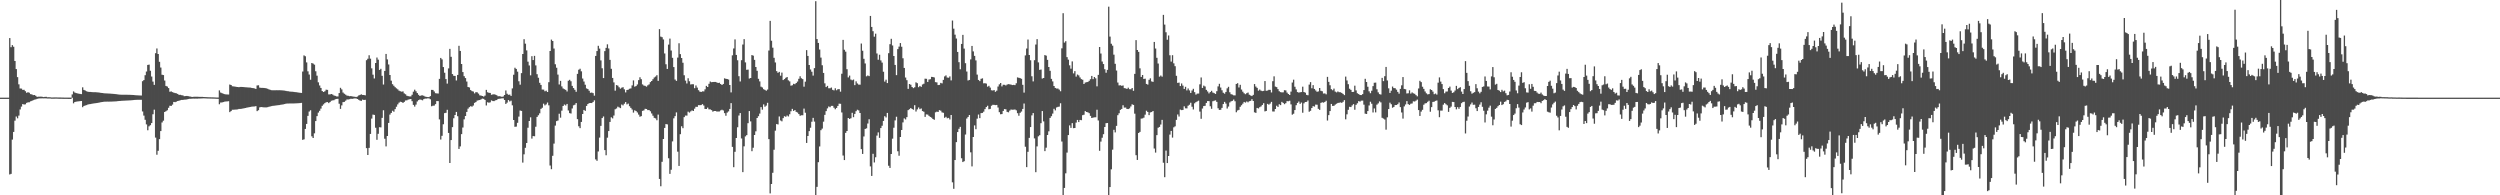 <svg xmlns="http://www.w3.org/2000/svg" width="1920" height="150"><path d="M0 75.000h1v1.000H0zM1 75.000h1v1.000H1zM2 75.000h1v1.000H2zM3 75.000h1v1.000H3zM4 75.000h1v1.000H4zM5 75.000h1v1.000H5zM6 75.000h1v1.000H6zM7 29.231h1v104.763H7zM8 36.236h1v97.297H8zM9 34.638h1v72.599H9zM10 35.893h1v65.417H10zM11 46.861h1v45.791H11zM12 53.045h1v36.462H12zM13 59.214h1v31.687H13zM14 64.742h1v24.016H14zM15 67.938h1v16.112H15zM16 68.054h1v13.801H16zM17 69.037h1v10.889H17zM18 68.966h1v11.291H18zM19 70.049h1v10.053H19zM20 71.257h1v7.754H20zM21 70.813h1v7.756H21zM22 71.243h1v7.299H22zM23 72.304h1v5.498H23zM24 72.484h1v4.997H24zM25 73.046h1v3.906H25zM26 72.981h1v3.587H26zM27 73.553h1v2.805H27zM28 74.408h1v1.526H28zM29 74.252h1v1.411H29zM30 74.261h1v1.309H30zM31 74.207h1v1.363H31zM32 74.330h1v1.179H32zM33 74.539h1v1.030H33zM34 74.393h1v1.131H34zM35 74.343h1v1.231H35zM36 74.681h1v1.000H36zM37 74.657h1v1.000H37zM38 74.694h1v1.000H38zM39 74.835h1v1.000H39zM40 74.836h1v1.000H40zM41 74.826h1v1.000H41zM42 74.789h1v1.000H42zM43 74.798h1v1.000H43zM44 74.851h1v1.000H44zM45 74.872h1v1.000H45zM46 74.875h1v1.000H46zM47 74.882h1v1.000H47zM48 74.921h1v1.000H48zM49 74.946h1v1.000H49zM50 74.947h1v1.000H50zM51 74.949h1v1.000H51zM52 74.967h1v1.000H52zM53 74.971h1v1.000H53zM54 74.981h1v1.000H54zM55 72.492h1v2.570H55zM56 70.178h1v9.205H56zM57 71.085h1v7.251H57zM58 71.476h1v6.627H58zM59 71.751h1v6.184H59zM60 71.959h1v5.857H60zM61 72.161h1v5.485H61zM62 72.275h1v5.280H62zM63 67.077h1v15.249H63zM64 69.069h1v12.283H64zM65 69.556h1v11.419H65zM66 70.114h1v10.620H66zM67 70.458h1v9.840H67zM68 70.626h1v9.392H68zM69 70.619h1v9.282H69zM70 70.723h1v8.973H70zM71 70.806h1v8.717H71zM72 70.803h1v8.558H72zM73 70.820h1v8.421H73zM74 70.924h1v8.163H74zM75 70.995h1v7.918H75zM76 71.117h1v7.618H76zM77 71.304h1v7.182H77zM78 71.427h1v6.904H78zM79 71.572h1v6.588H79zM80 71.688h1v6.372H80zM81 71.753h1v6.304H81zM82 71.794h1v6.260H82zM83 71.826h1v6.236H83zM84 71.891h1v6.148H84zM85 71.965h1v6.046H85zM86 72.049h1v5.941H86zM87 72.128h1v5.813H87zM88 72.220h1v5.676H88zM89 72.345h1v5.464H89zM90 72.511h1v5.165H90zM91 72.652h1v4.931H91zM92 72.711h1v4.782H92zM93 72.749h1v4.669H93zM94 72.753h1v4.603H94zM95 72.743h1v4.593H95zM96 72.757h1v4.523H96zM97 72.771h1v4.455H97zM98 72.802h1v4.378H98zM99 72.827h1v4.279H99zM100 72.865h1v4.170H100zM101 72.901h1v4.054H101zM102 72.970h1v3.895H102zM103 73.065h1v3.674H103zM104 73.155h1v3.533H104zM105 73.212h1v3.445H105zM106 73.274h1v3.353H106zM107 73.316h1v3.322H107zM108 73.346h1v3.285H108zM109 62.374h1v23.248H109zM110 61.477h1v27.300H110zM111 57.744h1v34.251H111zM112 54.929h1v40.596H112zM113 49.869h1v50.181H113zM114 49.600h1v47.449H114zM115 54.348h1v41.780H115zM116 58.789h1v35.749H116zM117 62.662h1v25.118H117zM118 65.186h1v19.025H118zM119 40.878h1v64.822H119zM120 37.203h1v81.651H120zM121 41.497h1v74.297H121zM122 47.441h1v59.399H122zM123 51.887h1v48.754H123zM124 57.376h1v36.655H124zM125 57.639h1v35.038H125zM126 61.836h1v24.191H126zM127 66.008h1v19.374H127zM128 66.447h1v18.251H128zM129 67.659h1v15.115H129zM130 70.471h1v10.747H130zM131 70.200h1v11.181H131zM132 70.766h1v9.552H132zM133 71.173h1v7.090H133zM134 71.459h1v7.004H134zM135 71.665h1v6.426H135zM136 72.143h1v5.404H136zM137 72.848h1v4.497H137zM138 72.791h1v4.227H138zM139 73.129h1v3.620H139zM140 73.274h1v3.453H140zM141 73.862h1v2.662H141zM142 73.794h1v2.725H142zM143 73.675h1v2.731H143zM144 73.853h1v2.240H144zM145 74.104h1v1.760H145zM146 74.174h1v1.715H146zM147 74.472h1v1.281H147zM148 74.333h1v1.412H148zM149 74.278h1v1.484H149zM150 74.290h1v1.429H150zM151 74.302h1v1.463H151zM152 74.355h1v1.340H152zM153 74.389h1v1.260H153zM154 74.373h1v1.257H154zM155 74.386h1v1.174H155zM156 74.501h1v1.000H156zM157 74.547h1v1.000H157zM158 74.614h1v1.000H158zM159 74.651h1v1.000H159zM160 74.682h1v1.000H160zM161 74.706h1v1.000H161zM162 74.733h1v1.000H162zM163 74.770h1v1.000H163zM164 74.799h1v1.000H164zM165 74.848h1v1.000H165zM166 74.883h1v1.000H166zM167 74.907h1v1.000H167zM168 69.412h1v10.669H168zM169 71.060h1v7.686H169zM170 71.550h1v7.135H170zM171 72.005h1v6.362H171zM172 72.317h1v5.782H172zM173 72.501h1v5.427H173zM174 72.533h1v5.318H174zM175 72.575h1v5.169H175zM176 64.910h1v21.195H176zM177 65.266h1v20.024H177zM178 66.273h1v17.994H178zM179 66.377h1v17.886H179zM180 66.486h1v17.713H180zM181 66.733h1v17.402H181zM182 66.815h1v17.178H182zM183 66.975h1v16.675H183zM184 66.764h1v16.918H184zM185 66.749h1v16.815H185zM186 66.831h1v16.514H186zM187 66.930h1v16.214H187zM188 67.014h1v15.912H188zM189 67.070h1v15.629H189zM190 67.171h1v15.333H190zM191 67.212h1v15.065H191zM192 67.284h1v14.830H192zM193 67.562h1v14.293H193zM194 67.693h1v14.137H194zM195 67.914h1v13.842H195zM196 68.303h1v13.204H196zM197 65.614h1v19.734H197zM198 65.504h1v19.119H198zM199 67.274h1v15.214H199zM200 67.465h1v14.724H200zM201 67.477h1v14.830H201zM202 67.521h1v14.888H202zM203 67.643h1v14.819H203zM204 67.819h1v14.651H204zM205 68.167h1v14.181H205zM206 68.608h1v13.427H206zM207 68.980h1v12.774H207zM208 69.279h1v12.238H208zM209 69.307h1v12.008H209zM210 69.329h1v11.859H210zM211 69.314h1v11.748H211zM212 69.294h1v11.631H212zM213 69.304h1v11.505H213zM214 69.292h1v11.381H214zM215 69.338h1v11.169H215zM216 69.368h1v10.986H216zM217 69.452h1v10.711H217zM218 69.595h1v10.353H218zM219 69.789h1v9.860H219zM220 69.970h1v9.552H220zM221 70.114h1v9.374H221zM222 70.285h1v9.174H222zM223 70.378h1v9.091H223zM224 70.454h1v9.006H224zM225 70.578h1v8.874H225zM226 70.709h1v8.704H226zM227 70.829h1v8.540H227zM228 70.966h1v8.335H228zM229 71.106h1v8.143H229zM230 71.271h1v7.896H230zM231 71.365h1v7.627H231zM232 54.958h1v52.446H232zM233 42.567h1v64.441H233zM234 43.187h1v55.858H234zM235 47.939h1v47.226H235zM236 54.802h1v34.170H236zM237 57.240h1v28.435H237zM238 61.252h1v23.424H238zM239 48.360h1v56.356H239zM240 48.823h1v57.186H240zM241 49.677h1v52.706H241zM242 54.744h1v38.227H242zM243 58.112h1v31.087H243zM244 63.213h1v23.252H244zM245 65.622h1v19.458H245zM246 67.525h1v15.905H246zM247 69.942h1v11.288H247zM248 70.678h1v9.505H248zM249 70.078h1v9.148H249zM250 68.885h1v9.646H250zM251 69.008h1v9.358H251zM252 72.474h1v6.725H252zM253 72.500h1v5.896H253zM254 72.190h1v5.164H254zM255 72.589h1v4.531H255zM256 73.327h1v3.634H256zM257 73.606h1v2.654H257zM258 74.024h1v1.966H258zM259 74.080h1v1.794H259zM260 71.478h1v8.187H260zM261 67.406h1v16.195H261zM262 68.683h1v12.273H262zM263 71.091h1v7.322H263zM264 72.010h1v6.230H264zM265 72.709h1v4.587H265zM266 73.442h1v2.972H266zM267 73.571h1v2.810H267zM268 73.887h1v2.287H268zM269 73.781h1v2.040H269zM270 74.031h1v1.908H270zM271 74.181h1v1.555H271zM272 74.302h1v1.254H272zM273 74.523h1v1.112H273zM274 74.144h1v1.871H274zM275 73.298h1v3.331H275zM276 72.915h1v4.330H276zM277 72.424h1v5.026H277zM278 72.919h1v3.584H278zM279 72.978h1v3.842H279zM280 73.216h1v3.437H280zM281 46.248h1v67.514H281zM282 45.128h1v73.925H282zM283 42.425h1v71.140H283zM284 45.045h1v57.815H284zM285 52.457h1v38.628H285zM286 57.332h1v30.676H286zM287 60.239h1v28.007H287zM288 48.403h1v49.694H288zM289 44.187h1v63.196H289zM290 45.803h1v56.934H290zM291 53.705h1v43.983H291zM292 52.848h1v45.002H292zM293 58.219h1v32.295H293zM294 64.941h1v19.738H294zM295 54.491h1v52.057H295zM296 41.411h1v71.014H296zM297 45.593h1v58.833H297zM298 49.518h1v44.874H298zM299 57.621h1v30.389H299zM300 61.943h1v24.783H300zM301 64.644h1v20.394H301zM302 65.869h1v19.963H302zM303 66.985h1v16.813H303zM304 67.832h1v14.164H304zM305 68.630h1v11.567H305zM306 69.640h1v9.214H306zM307 70.085h1v8.038H307zM308 70.382h1v7.991H308zM309 70.199h1v8.877H309zM310 71.719h1v6.512H310zM311 72.381h1v4.785H311zM312 73.546h1v3.495H312zM313 73.820h1v2.666H313zM314 74.044h1v2.199H314zM315 74.039h1v1.979H315zM316 72.767h1v4.948H316zM317 70.416h1v10.131H317zM318 68.860h1v12.999H318zM319 70.112h1v10.208H319zM320 71.497h1v6.439H320zM321 72.792h1v4.135H321zM322 73.753h1v2.650H322zM323 73.260h1v3.401H323zM324 73.191h1v3.839H324zM325 73.586h1v2.541H325zM326 74.165h1v1.558H326zM327 74.387h1v1.347H327zM328 74.530h1v1.005H328zM329 74.574h1v1.000H329zM330 73.808h1v2.414H330zM331 69.034h1v12.586H331zM332 69.081h1v12.133H332zM333 70.231h1v10.886H333zM334 71.600h1v8.375H334zM335 71.734h1v5.873H335zM336 71.839h1v5.809H336zM337 60.560h1v31.147H337zM338 44.492h1v62.685H338zM339 45.609h1v58.677H339zM340 51.524h1v43.928H340zM341 55.863h1v31.013H341zM342 60.744h1v25.867H342zM343 64.188h1v20.114H343zM344 52.518h1v49.581H344zM345 37.526h1v87.675H345zM346 43.632h1v63.924H346zM347 56.858h1v40.762H347zM348 58.215h1v32.629H348zM349 58.301h1v30.042H349zM350 61.774h1v24.189H350zM351 57.566h1v31.700H351zM352 35.198h1v79.197H352zM353 39.112h1v73.344H353zM354 49.175h1v53.841H354zM355 55.369h1v42.561H355zM356 58.497h1v33.133H356zM357 59.940h1v29.141H357zM358 62.599h1v23.391H358zM359 66.821h1v16.658H359zM360 67.172h1v15.138H360zM361 69.148h1v12.395H361zM362 70.013h1v11.896H362zM363 70.320h1v10.752H363zM364 71.734h1v7.267H364zM365 70.762h1v7.608H365zM366 70.912h1v6.341H366zM367 71.870h1v5.118H367zM368 73.228h1v3.585H368zM369 73.429h1v2.835H369zM370 73.730h1v2.011H370zM371 74.211h1v1.744H371zM372 73.431h1v3.304H372zM373 69.012h1v12.005H373zM374 70.841h1v7.714H374zM375 71.288h1v7.604H375zM376 71.365h1v7.235H376zM377 72.804h1v4.307H377zM378 72.489h1v5.126H378zM379 72.391h1v5.291H379zM380 72.689h1v4.383H380zM381 73.099h1v3.764H381zM382 73.946h1v2.017H382zM383 73.893h1v1.933H383zM384 74.059h1v1.690H384zM385 74.396h1v1.128H385zM386 74.076h1v1.459H386zM387 72.960h1v3.848H387zM388 69.466h1v10.360H388zM389 71.987h1v6.806H389zM390 72.796h1v4.074H390zM391 72.648h1v5.298H391zM392 73.669h1v3.655H392zM393 67.908h1v12.972H393zM394 57.388h1v34.765H394zM395 52.035h1v45.330H395zM396 52.919h1v44.297H396zM397 55.038h1v39.252H397zM398 62.414h1v27.147H398zM399 65.015h1v19.859H399zM400 56.143h1v29.046H400zM401 41.496h1v83.406H401zM402 30.088h1v88.439H402zM403 33.533h1v79.993H403zM404 38.728h1v71.110H404zM405 47.380h1v50.733H405zM406 50.290h1v42.636H406zM407 57.873h1v32.220H407zM408 43.164h1v63.257H408zM409 46.129h1v58.392H409zM410 42.912h1v61.729H410zM411 50.236h1v47.114H411zM412 57.007h1v32.810H412zM413 59.712h1v28.804H413zM414 63.616h1v23.413H414zM415 65.222h1v18.381H415zM416 68.769h1v13.948H416zM417 68.790h1v10.826H417zM418 70.071h1v10.860H418zM419 69.627h1v10.541H419zM420 70.635h1v8.118H420zM421 63.108h1v17.777H421zM422 39.151h1v87.997H422zM423 30.401h1v99.546H423zM424 31.489h1v88.155H424zM425 37.251h1v73.052H425zM426 49.372h1v47.088H426zM427 52.003h1v41.023H427zM428 57.290h1v35.288H428zM429 64.886h1v22.466H429zM430 62.105h1v28.279H430zM431 66.355h1v18.637H431zM432 67.919h1v13.505H432zM433 68.529h1v11.769H433zM434 69.039h1v11.943H434zM435 70.251h1v9.579H435zM436 61.981h1v22.874H436zM437 61.276h1v25.595H437zM438 62.394h1v24.826H438zM439 65.959h1v17.365H439zM440 67.633h1v13.249H440zM441 68.953h1v11.497H441zM442 70.506h1v8.626H442zM443 56.730h1v34.739H443zM444 53.546h1v43.409H444zM445 52.778h1v45.629H445zM446 54.767h1v38.861H446zM447 60.307h1v27.268H447zM448 62.614h1v21.838H448zM449 65.066h1v20.083H449zM450 67.888h1v13.483H450zM451 68.426h1v11.473H451zM452 69.708h1v9.506H452zM453 71.260h1v7.825H453zM454 71.092h1v8.043H454zM455 71.545h1v6.746H455zM456 73.457h1v3.584H456zM457 42.957h1v79.463H457zM458 39.205h1v84.287H458zM459 35.177h1v81.164H459zM460 37.308h1v68.381H460zM461 46.395h1v50.261H461zM462 52.450h1v38.214H462zM463 59.948h1v29.520H463zM464 39.286h1v75.991H464zM465 36.774h1v82.478H465zM466 34.043h1v71.690H466zM467 37.221h1v63.420H467zM468 45.982h1v47.682H468zM469 52.828h1v37.298H469zM470 59.868h1v31.048H470zM471 63.260h1v25.450H471zM472 69.618h1v14.307H472zM473 65.335h1v17.989H473zM474 65.737h1v16.187H474zM475 67.034h1v15.462H475zM476 68.082h1v14.948H476zM477 67.316h1v12.989H477zM478 66.956h1v13.970H478zM479 68.595h1v11.069H479zM480 70.981h1v7.410H480zM481 69.103h1v11.082H481zM482 68.856h1v10.700H482zM483 68.169h1v13.414H483zM484 67.865h1v14.999H484zM485 65.569h1v18.564H485zM486 61.731h1v24.758H486zM487 66.575h1v18.169H487zM488 66.103h1v19.213H488zM489 64.876h1v21.488H489zM490 61.559h1v26.444H490zM491 59.351h1v30.292H491zM492 60.843h1v28.354H492zM493 64.811h1v20.351H493zM494 65.703h1v19.082H494zM495 65.934h1v17.643H495zM496 66.571h1v17.123H496zM497 65.551h1v19.012H497zM498 64.822h1v19.721H498zM499 63.062h1v22.409H499zM500 62.195h1v24.971H500zM501 60.841h1v28.048H501zM502 59.492h1v31.053H502zM503 58.804h1v32.104H503zM504 57.760h1v34.581H504zM505 62.131h1v25.864H505zM506 22.388h1v115.048H506zM507 28.115h1v114.925H507zM508 28.561h1v95.709H508zM509 30.299h1v76.472H509zM510 41.074h1v57.189H510zM511 49.347h1v45.920H511zM512 52.950h1v42.569H512zM513 34.242h1v87.286H513zM514 29.632h1v103.895H514zM515 38.791h1v91.590H515zM516 44.382h1v64.212H516zM517 51.495h1v39.376H517zM518 61.055h1v28.127H518zM519 62.092h1v24.229H519zM520 44.219h1v72.282H520zM521 33.241h1v94.184H521zM522 41.573h1v61.509H522zM523 44.522h1v52.432H523zM524 48.178h1v50.303H524zM525 57.793h1v32.175H525zM526 61.894h1v26.831H526zM527 64.123h1v24.683H527zM528 60.103h1v25.660H528zM529 62.426h1v24.065H529zM530 64.880h1v20.691H530zM531 64.688h1v20.080H531zM532 64.727h1v20.524H532zM533 67.732h1v15.725H533zM534 65.626h1v16.411H534zM535 67.284h1v14.812H535zM536 69.268h1v11.488H536zM537 70.338h1v10.440H537zM538 70.655h1v10.032H538zM539 70.145h1v9.813H539zM540 70.211h1v10.862H540zM541 68.618h1v15.065H541zM542 65.949h1v17.775H542zM543 66.839h1v15.804H543zM544 64.336h1v19.641H544zM545 62.633h1v21.373H545zM546 63.110h1v21.490H546zM547 62.968h1v22.796H547zM548 62.949h1v22.282H548zM549 62.936h1v22.320H549zM550 63.262h1v22.405H550zM551 63.764h1v21.918H551zM552 63.563h1v22.042H552zM553 64.491h1v20.288H553zM554 65.293h1v18.978H554zM555 64.445h1v20.372H555zM556 60.175h1v26.731H556zM557 60.528h1v28.362H557zM558 60.652h1v25.820H558zM559 61.076h1v24.491H559zM560 65.290h1v18.371H560zM561 70.950h1v8.271H561zM562 42.512h1v70.261H562zM563 37.240h1v91.182H563zM564 30.279h1v86.313H564zM565 42.174h1v63.818H565zM566 46.278h1v51.445H566zM567 58.537h1v30.187H567zM568 62.553h1v24.264H568zM569 46.249h1v60.091H569zM570 34.183h1v98.030H570zM571 30.063h1v82.304H571zM572 47.945h1v56.800H572zM573 53.629h1v50.158H573zM574 53.452h1v41.181H574zM575 60.307h1v24.971H575zM576 59.893h1v33.338H576zM577 42.286h1v73.816H577zM578 42.739h1v70.705H578zM579 45.980h1v57.693H579zM580 51.452h1v49.434H580zM581 54.382h1v36.223H581zM582 60.535h1v28.692H582zM583 62.504h1v24.753H583zM584 66.579h1v15.686H584zM585 67.192h1v17.053H585zM586 68.522h1v11.672H586zM587 69.029h1v12.921H587zM588 69.700h1v11.384H588zM589 68.785h1v10.161H589zM590 38.821h1v68.047H590zM591 16.027h1v132.482H591zM592 31.292h1v110.019H592zM593 36.590h1v96.124H593zM594 44.404h1v70.574H594zM595 47.978h1v52.399H595zM596 54.613h1v40.663H596zM597 55.915h1v39.661H597zM598 55.170h1v34.283H598zM599 58.136h1v34.372H599zM600 55.759h1v37.403H600zM601 61.510h1v29.211H601zM602 60.747h1v28.480H602zM603 59.776h1v29.934H603zM604 59.127h1v29.583H604zM605 61.703h1v27.741H605zM606 62.503h1v25.242H606zM607 65.805h1v19.633H607zM608 65.459h1v18.141H608zM609 64.339h1v20.869H609zM610 64.640h1v19.914H610zM611 63.727h1v22.168H611zM612 62.633h1v23.799H612zM613 60.505h1v27.103H613zM614 58.575h1v30.352H614zM615 60.107h1v28.417H615zM616 60.752h1v27.772H616zM617 66.554h1v16.843H617zM618 62.705h1v23.852H618zM619 38.485h1v71.309H619zM620 42.980h1v61.488H620zM621 49.905h1v50.823H621zM622 53.353h1v44.726H622zM623 55.094h1v38.379H623zM624 58.060h1v32.454H624zM625 52.311h1v41.083H625zM626 0.922h1v149.070H626zM627 29.990h1v113.539H627zM628 32.953h1v91.626H628zM629 38.015h1v74.470H629zM630 44.240h1v55.741H630zM631 50.107h1v48.637H631zM632 56.037h1v37.396H632zM633 63.998h1v24.214H633zM634 66.871h1v18.471H634zM635 65.924h1v17.340H635zM636 67.786h1v13.963H636zM637 67.772h1v14.555H637zM638 67.243h1v14.048H638zM639 68.978h1v12.331H639zM640 69.440h1v13.320H640zM641 67.764h1v16.152H641zM642 69.327h1v13.576H642zM643 68.500h1v12.865H643zM644 68.445h1v11.160H644zM645 70.396h1v9.341H645zM646 56.644h1v29.733H646zM647 30.629h1v88.836H647zM648 38.195h1v84.760H648zM649 39.686h1v62.338H649zM650 53.165h1v47.467H650zM651 59.425h1v31.201H651zM652 58.074h1v33.252H652zM653 61.080h1v29.747H653zM654 61.640h1v24.987H654zM655 61.103h1v28.921H655zM656 65.402h1v22.084H656zM657 62.453h1v22.948H657zM658 64.126h1v20.148H658zM659 64.966h1v19.814H659zM660 65.001h1v21.781H660zM661 33.420h1v81.100H661zM662 38.956h1v79.256H662zM663 45.162h1v59.650H663zM664 48.758h1v50.258H664zM665 58.609h1v39.955H665zM666 57.976h1v36.911H666zM667 58.479h1v33.113H667zM668 12.213h1v115.602H668zM669 20.664h1v114.462H669zM670 23.956h1v94.175H670zM671 28.172h1v96.605H671zM672 25.874h1v94.901H672zM673 41.052h1v63.089H673zM674 45.900h1v55.796H674zM675 42.045h1v63.833H675zM676 46.392h1v51.950H676zM677 48.066h1v48.510H677zM678 55.080h1v37.816H678zM679 62.669h1v26.547H679zM680 61.174h1v29.061H680zM681 63.796h1v22.952H681zM682 40.867h1v86.430H682zM683 33.968h1v94.987H683zM684 29.792h1v88.478H684zM685 34.908h1v71.602H685zM686 42.998h1v55.087H686zM687 49.853h1v42.633H687zM688 57.697h1v31.943H688zM689 37.747h1v78.421H689zM690 35.765h1v83.818H690zM691 33.097h1v72.120H691zM692 35.872h1v63.982H692zM693 44.726h1v49.252H693zM694 52.151h1v38.794H694zM695 59.521h1v32.230H695zM696 61.577h1v28.365H696zM697 68.237h1v16.332H697zM698 64.535h1v19.326H698zM699 65.059h1v17.865H699zM700 66.806h1v16.893H700zM701 67.674h1v16.594H701zM702 67.023h1v13.777H702zM703 63.234h1v22.430H703zM704 63.884h1v20.133H704zM705 66.970h1v15.569H705zM706 66.009h1v17.877H706zM707 66.699h1v16.619H707zM708 64.886h1v20.429H708zM709 64.301h1v21.502H709zM710 60.419h1v29.335H710zM711 60.515h1v27.364H711zM712 62.932h1v25.065H712zM713 61.104h1v27.897H713zM714 60.801h1v28.995H714zM715 59.029h1v31.320H715zM716 59.140h1v32.271H716zM717 59.482h1v32.507H717zM718 63.073h1v23.200H718zM719 63.296h1v22.463H719zM720 65.309h1v20.638H720zM721 65.188h1v19.411H721zM722 63.643h1v21.352H722zM723 64.053h1v22.252H723zM724 61.329h1v25.304H724zM725 58.652h1v31.811H725zM726 57.910h1v31.789H726zM727 59.535h1v31.312H727zM728 59.698h1v30.824H728zM729 58.654h1v33.086H729zM730 61.736h1v26.602H730zM731 15.786h1v124.228H731zM732 22.020h1v122.968H732zM733 26.627h1v96.278H733zM734 29.586h1v79.582H734zM735 39.871h1v61.566H735zM736 47.783h1v51.147H736zM737 53.177h1v44.264H737zM738 33.765h1v87.795H738zM739 26.772h1v97.686H739zM740 37.316h1v86.476H740zM741 48.530h1v54.788H741zM742 54.962h1v36.092H742zM743 61.772h1v28.034H743zM744 61.406h1v26.919H744zM745 45.605h1v71.370H745zM746 35.268h1v92.518H746zM747 39.457h1v65.766H747zM748 42.915h1v53.384H748zM749 46.397h1v52.811H749zM750 57.312h1v33.812H750zM751 61.367h1v26.589H751zM752 62.286h1v28.426H752zM753 60.536h1v26.373H753zM754 60.177h1v26.554H754zM755 63.983h1v21.781H755zM756 63.920h1v19.900H756zM757 64.210h1v18.021H757zM758 66.558h1v14.623H758zM759 65.894h1v18.037H759zM760 67.268h1v16.366H760zM761 69.312h1v11.880H761zM762 69.503h1v10.983H762zM763 69.184h1v11.354H763zM764 70.493h1v10.266H764zM765 69.652h1v10.927H765zM766 66.448h1v16.151H766zM767 64.772h1v21.383H767zM768 63.753h1v23.988H768zM769 66.378h1v21.204H769zM770 65.052h1v20.131H770zM771 65.129h1v18.657H771zM772 65.659h1v18.290H772zM773 64.941h1v20.984H773zM774 64.631h1v21.644H774zM775 64.776h1v20.158H775zM776 64.980h1v19.131H776zM777 65.356h1v18.898H777zM778 65.172h1v19.061H778zM779 65.397h1v18.680H779zM780 63.930h1v20.801H780zM781 59.431h1v27.482H781zM782 59.771h1v29.110H782zM783 60.012h1v26.599H783zM784 60.524h1v25.132H784zM785 65.126h1v18.546H785zM786 71.140h1v8.356H786zM787 42.539h1v70.154H787zM788 37.292h1v91.074H788zM789 30.354h1v86.204H789zM790 42.259h1v63.629H790zM791 46.301h1v51.310H791zM792 58.565h1v30.075H792zM793 62.537h1v24.313H793zM794 46.233h1v60.076H794zM795 34.177h1v98.074H795zM796 30.047h1v82.385H796zM797 47.944h1v56.751H797zM798 53.647h1v50.200H798zM799 53.413h1v41.185H799zM800 60.287h1v25.009H800zM801 59.892h1v33.337H801zM802 42.295h1v73.789H802zM803 42.743h1v70.685H803zM804 45.976h1v57.682H804zM805 51.449h1v49.430H805zM806 54.382h1v36.214H806zM807 60.555h1v28.663H807zM808 62.503h1v24.759H808zM809 66.024h1v17.529H809zM810 67.546h1v17.238H810zM811 68.015h1v14.512H811zM812 67.988h1v14.098H812zM813 68.800h1v13.059H813zM814 70.067h1v9.264H814zM815 37.112h1v71.567H815zM816 10.118h1v139.873H816zM817 32.707h1v111.648H817zM818 31.633h1v101.474H818zM819 43.860h1v73.352H819zM820 45.807h1v57.943H820zM821 50.158h1v46.129H821zM822 52.751h1v45.452H822zM823 47.138h1v47.443H823zM824 56.365h1v42.115H824zM825 54.635h1v43.672H825zM826 58.819h1v35.358H826zM827 57.246h1v34.848H827zM828 57.924h1v35.799H828zM829 59.515h1v32.613H829zM830 60.766h1v31.571H830zM831 61.237h1v27.253H831zM832 64.498h1v23.607H832zM833 63.402h1v21.935H833zM834 63.134h1v22.899H834zM835 62.937h1v23.357H835zM836 62.075h1v24.874H836zM837 60.841h1v28.132H837zM838 58.322h1v32.320H838zM839 60.797h1v29.533H839zM840 59.157h1v30.940H840zM841 60.144h1v29.939H841zM842 66.312h1v17.957H842zM843 57.521h1v35.008H843zM844 36.079h1v79.744H844zM845 41.124h1v67.621H845zM846 47.269h1v58.490H846zM847 49.181h1v53.860H847zM848 53.158h1v44.403H848zM849 55.852h1v38.751H849zM850 53.678h1v40.774H850zM851 5.111h1v144.880H851zM852 28.099h1v115.561H852zM853 33.581h1v96.468H853zM854 35.073h1v79.892H854zM855 41.982h1v57.688H855zM856 48.980h1v52.704H856zM857 54.159h1v42.526H857zM858 63.398h1v25.095H858zM859 65.579h1v21.399H859zM860 65.482h1v18.897H860zM861 65.904h1v17.753H861zM862 65.618h1v15.212H862zM863 67.690h1v14.950H863zM864 67.849h1v14.717H864zM865 68.293h1v15.362H865zM866 67.316h1v16.451H866zM867 68.484h1v14.765H867zM868 68.558h1v13.206H868zM869 67.564h1v12.581H869zM870 69.730h1v10.861H870zM871 56.744h1v30.564H871zM872 30.812h1v88.402H872zM873 38.385h1v84.462H873zM874 39.829h1v62.323H874zM875 52.464h1v48.804H875zM876 59.107h1v31.961H876zM877 57.612h1v33.319H877zM878 60.622h1v29.734H878zM879 60.399h1v27.665H879zM880 64.454h1v20.564H880zM881 64.954h1v21.032H881zM882 61.312h1v27.112H882zM883 60.160h1v26.158H883zM884 62.532h1v23.514H884zM885 62.866h1v22.382H885zM886 32.185h1v81.899H886zM887 37.279h1v79.905H887zM888 44.396h1v59.378H888zM889 48.770h1v49.351H889zM890 58.861h1v38.623H890zM891 57.994h1v37.666H891zM892 58.893h1v33.177H892zM893 11.411h1v113.587H893zM894 18.890h1v117.219H894zM895 24.769h1v90.906H895zM896 30.502h1v94.753H896zM897 27.237h1v92.576H897zM898 42.447h1v60.951H898zM899 47.296h1v53.267H899zM900 42.411h1v63.272H900zM901 48.618h1v49.159H901zM902 50.822h1v46.215H902zM903 58.232h1v33.826H903zM904 63.648h1v24.240H904zM905 63.434h1v26.067H905zM906 66.093h1v18.063H906zM907 64.095h1v20.490H907zM908 65.746h1v18.707H908zM909 68.304h1v13.365H909zM910 66.686h1v16.493H910zM911 69.402h1v13.837H911zM912 67.954h1v13.263H912zM913 69.416h1v11.027H913zM914 71.357h1v7.537H914zM915 69.481h1v12.506H915zM916 68.180h1v15.900H916zM917 70.757h1v8.577H917zM918 72.675h1v5.738H918zM919 71.875h1v5.992H919zM920 71.850h1v5.456H920zM921 64.781h1v20.947H921zM922 59.482h1v31.765H922zM923 67.551h1v15.816H923zM924 65.746h1v15.727H924zM925 66.426h1v14.844H925zM926 69.042h1v10.005H926zM927 70.247h1v7.352H927zM928 71.720h1v5.926H928zM929 70.725h1v10.895H929zM930 69.733h1v13.832H930zM931 71.054h1v6.712H931zM932 71.546h1v5.800H932zM933 72.132h1v4.907H933zM934 70.035h1v8.212H934zM935 66.379h1v16.758H935zM936 64.365h1v20.039H936zM937 67.227h1v17.082H937zM938 69.305h1v13.534H938zM939 71.237h1v8.680H939zM940 71.914h1v6.325H940zM941 70.630h1v8.921H941zM942 67.826h1v15.514H942zM943 66.645h1v15.188H943zM944 70.871h1v7.815H944zM945 72.321h1v5.485H945zM946 72.667h1v4.817H946zM947 73.230h1v3.206H947zM948 73.265h1v4.520H948zM949 64.445h1v21.776H949zM950 63.907h1v20.919H950zM951 67.193h1v17.176H951zM952 65.118h1v16.928H952zM953 68.766h1v12.091H953zM954 70.415h1v9.206H954zM955 71.641h1v6.647H955zM956 72.333h1v6.488H956zM957 71.558h1v6.347H957zM958 71.048h1v7.562H958zM959 72.746h1v4.994H959zM960 73.299h1v4.157H960zM961 73.759h1v2.424H961zM962 72.856h1v4.732H962zM963 64.561h1v21.726H963zM964 66.454h1v20.245H964zM965 67.494h1v15.386H965zM966 69.617h1v13.681H966zM967 68.784h1v13.563H967zM968 69.652h1v12.039H968zM969 70.000h1v10.577H969zM970 69.806h1v9.456H970zM971 62.251h1v23.285H971zM972 69.739h1v15.468H972zM973 69.538h1v10.244H973zM974 68.976h1v11.399H974zM975 68.993h1v10.554H975zM976 70.994h1v7.230H976zM977 62.355h1v23.269H977zM978 58.630h1v27.012H978zM979 66.488h1v17.241H979zM980 66.919h1v14.281H980zM981 68.430h1v13.711H981zM982 70.079h1v10.013H982zM983 70.764h1v9.991H983zM984 70.986h1v7.257H984zM985 70.891h1v8.186H985zM986 69.280h1v10.722H986zM987 69.412h1v9.834H987zM988 71.127h1v6.554H988zM989 72.203h1v5.545H989zM990 72.972h1v4.392H990zM991 70.367h1v9.795H991zM992 63.407h1v24.679H992zM993 61.181h1v26.156H993zM994 66.610h1v17.938H994zM995 68.663h1v12.140H995zM996 70.691h1v8.362H996zM997 71.128h1v6.841H997zM998 70.870h1v8.878H998zM999 70.710h1v8.026H999zM1000 66.557h1v20.015H1000zM1001 70.670h1v8.670H1001zM1002 71.181h1v7.161H1002zM1003 72.878h1v5.339H1003zM1004 73.178h1v3.974H1004zM1005 64.960h1v20.872H1005zM1006 63.085h1v22.003H1006zM1007 67.810h1v15.117H1007zM1008 65.402h1v16.129H1008zM1009 68.286h1v13.608H1009zM1010 69.478h1v10.851H1010zM1011 70.495h1v9.936H1011zM1012 70.189h1v13.396H1012zM1013 67.562h1v16.829H1013zM1014 69.722h1v9.287H1014zM1015 70.112h1v8.433H1015zM1016 71.829h1v6.995H1016zM1017 71.725h1v6.557H1017zM1018 72.448h1v4.910H1018zM1019 59.051h1v33.501H1019zM1020 62.898h1v25.506H1020zM1021 65.478h1v19.835H1021zM1022 68.520h1v11.294H1022zM1023 69.323h1v12.049H1023zM1024 68.029h1v13.218H1024zM1025 70.348h1v10.006H1025zM1026 70.973h1v8.714H1026zM1027 70.225h1v8.814H1027zM1028 70.811h1v8.092H1028zM1029 70.861h1v7.778H1029zM1030 71.390h1v7.630H1030zM1031 72.159h1v6.024H1031zM1032 73.047h1v3.878H1032zM1033 58.855h1v32.814H1033zM1034 61.803h1v26.029H1034zM1035 64.649h1v19.679H1035zM1036 68.172h1v13.860H1036zM1037 69.040h1v13.185H1037zM1038 70.642h1v10.287H1038zM1039 70.578h1v9.403H1039zM1040 65.797h1v18.470H1040zM1041 69.440h1v11.043H1041zM1042 71.637h1v7.684H1042zM1043 72.256h1v5.428H1043zM1044 72.973h1v5.040H1044zM1045 73.023h1v4.284H1045zM1046 72.283h1v4.997H1046zM1047 69.177h1v11.183H1047zM1048 60.534h1v26.784H1048zM1049 62.998h1v24.547H1049zM1050 66.596h1v18.679H1050zM1051 70.147h1v10.831H1051zM1052 71.557h1v6.562H1052zM1053 69.659h1v10.023H1053zM1054 66.140h1v20.226H1054zM1055 63.533h1v19.782H1055zM1056 63.441h1v22.877H1056zM1057 68.543h1v11.853H1057zM1058 70.936h1v8.454H1058zM1059 72.314h1v5.568H1059zM1060 72.624h1v6.008H1060zM1061 59.791h1v30.698H1061zM1062 62.317h1v28.789H1062zM1063 58.512h1v33.273H1063zM1064 51.398h1v48.162H1064zM1065 61.808h1v28.327H1065zM1066 67.829h1v15.954H1066zM1067 71.381h1v7.489H1067zM1068 69.623h1v10.467H1068zM1069 66.456h1v16.293H1069zM1070 67.655h1v14.481H1070zM1071 67.768h1v12.924H1071zM1072 68.881h1v11.749H1072zM1073 70.531h1v9.472H1073zM1074 71.941h1v6.741H1074zM1075 68.263h1v14.013H1075zM1076 65.556h1v20.803H1076zM1077 59.182h1v31.912H1077zM1078 68.316h1v13.401H1078zM1079 68.574h1v11.655H1079zM1080 71.776h1v5.870H1080zM1081 71.635h1v8.345H1081zM1082 69.372h1v11.216H1082zM1083 71.891h1v7.760H1083zM1084 70.952h1v8.500H1084zM1085 71.700h1v6.117H1085zM1086 72.017h1v5.940H1086zM1087 73.074h1v4.216H1087zM1088 74.006h1v2.479H1088zM1089 67.964h1v16.546H1089zM1090 62.079h1v26.959H1090zM1091 63.091h1v22.594H1091zM1092 66.588h1v17.724H1092zM1093 68.234h1v12.192H1093zM1094 70.254h1v9.172H1094zM1095 71.703h1v7.495H1095zM1096 72.496h1v5.691H1096zM1097 72.250h1v5.109H1097zM1098 68.534h1v17.279H1098zM1099 69.138h1v13.151H1099zM1100 70.346h1v7.949H1100zM1101 72.322h1v5.768H1101zM1102 71.817h1v5.648H1102zM1103 72.665h1v4.478H1103zM1104 63.481h1v21.252H1104zM1105 59.462h1v30.571H1105zM1106 62.645h1v22.314H1106zM1107 64.542h1v20.395H1107zM1108 68.442h1v11.961H1108zM1109 71.645h1v7.512H1109zM1110 70.358h1v9.709H1110zM1111 70.221h1v10.676H1111zM1112 67.573h1v18.362H1112zM1113 66.517h1v16.313H1113zM1114 69.600h1v12.262H1114zM1115 71.371h1v6.874H1115zM1116 70.844h1v7.532H1116zM1117 69.505h1v12.694H1117zM1118 65.959h1v18.027H1118zM1119 68.442h1v13.828H1119zM1120 67.538h1v16.038H1120zM1121 66.972h1v15.148H1121zM1122 70.356h1v8.885H1122zM1123 72.204h1v6.174H1123zM1124 68.414h1v9.718H1124zM1125 46.939h1v55.583H1125zM1126 55.976h1v36.749H1126zM1127 62.315h1v27.191H1127zM1128 65.913h1v15.891H1128zM1129 70.073h1v10.085H1129zM1130 71.953h1v6.812H1130zM1131 71.252h1v9.215H1131zM1132 70.747h1v9.632H1132zM1133 64.615h1v18.549H1133zM1134 67.782h1v17.529H1134zM1135 70.347h1v11.803H1135zM1136 71.672h1v8.666H1136zM1137 70.494h1v8.061H1137zM1138 66.756h1v15.242H1138zM1139 66.334h1v18.730H1139zM1140 58.748h1v35.315H1140zM1141 62.160h1v25.626H1141zM1142 66.382h1v18.634H1142zM1143 66.486h1v16.210H1143zM1144 68.660h1v12.475H1144zM1145 58.669h1v30.926H1145zM1146 51.502h1v44.715H1146zM1147 59.333h1v32.415H1147zM1148 64.970h1v18.676H1148zM1149 64.337h1v18.529H1149zM1150 69.112h1v12.456H1150zM1151 69.637h1v10.998H1151zM1152 70.709h1v7.387H1152zM1153 68.969h1v11.738H1153zM1154 70.185h1v9.821H1154zM1155 69.563h1v8.745H1155zM1156 71.564h1v6.256H1156zM1157 73.195h1v3.472H1157zM1158 72.924h1v3.907H1158zM1159 70.319h1v9.568H1159zM1160 55.511h1v41.693H1160zM1161 58.949h1v33.699H1161zM1162 61.364h1v27.030H1162zM1163 62.819h1v24.440H1163zM1164 69.476h1v13.682H1164zM1165 71.621h1v8.358H1165zM1166 65.741h1v16.900H1166zM1167 59.150h1v36.283H1167zM1168 55.515h1v40.527H1168zM1169 63.618h1v22.759H1169zM1170 63.106h1v21.031H1170zM1171 67.777h1v14.782H1171zM1172 70.978h1v7.883H1172zM1173 71.125h1v7.306H1173zM1174 64.733h1v19.276H1174zM1175 68.194h1v15.076H1175zM1176 64.470h1v21.261H1176zM1177 66.664h1v14.507H1177zM1178 69.781h1v9.529H1178zM1179 69.890h1v9.361H1179zM1180 71.086h1v7.188H1180zM1181 71.923h1v6.449H1181zM1182 72.089h1v6.263H1182zM1183 71.126h1v8.119H1183zM1184 72.527h1v5.013H1184zM1185 73.364h1v3.613H1185zM1186 73.750h1v2.391H1186zM1187 73.747h1v3.063H1187zM1188 66.045h1v19.709H1188zM1189 62.889h1v23.323H1189zM1190 61.949h1v24.582H1190zM1191 65.892h1v16.705H1191zM1192 68.101h1v12.075H1192zM1193 71.630h1v7.328H1193zM1194 71.117h1v6.914H1194zM1195 63.838h1v25.063H1195zM1196 57.968h1v32.247H1196zM1197 55.056h1v45.032H1197zM1198 61.795h1v27.239H1198zM1199 64.476h1v19.672H1199zM1200 68.819h1v12.859H1200zM1201 69.779h1v11.162H1201zM1202 56.546h1v33.123H1202zM1203 52.895h1v44.553H1203zM1204 56.800h1v41.331H1204zM1205 60.072h1v26.001H1205zM1206 59.998h1v23.818H1206zM1207 67.292h1v14.939H1207zM1208 66.735h1v13.927H1208zM1209 66.897h1v14.595H1209zM1210 67.577h1v16.427H1210zM1211 69.740h1v11.472H1211zM1212 70.739h1v9.106H1212zM1213 71.724h1v6.698H1213zM1214 72.322h1v5.860H1214zM1215 72.704h1v5.715H1215zM1216 59.151h1v36.034H1216zM1217 49.718h1v43.229H1217zM1218 58.049h1v36.492H1218zM1219 61.329h1v25.895H1219zM1220 64.345h1v21.752H1220zM1221 70.043h1v12.096H1221zM1222 69.189h1v12.173H1222zM1223 58.526h1v32.533H1223zM1224 50.995h1v44.012H1224zM1225 61.786h1v25.262H1225zM1226 64.679h1v22.254H1226zM1227 66.040h1v19.086H1227zM1228 68.291h1v12.818H1228zM1229 71.935h1v6.137H1229zM1230 65.465h1v18.724H1230zM1231 64.933h1v19.711H1231zM1232 58.559h1v30.062H1232zM1233 64.709h1v20.366H1233zM1234 64.178h1v19.066H1234zM1235 67.243h1v12.808H1235zM1236 68.392h1v11.688H1236zM1237 69.027h1v11.555H1237zM1238 67.863h1v12.665H1238zM1239 70.632h1v9.804H1239zM1240 71.816h1v7.197H1240zM1241 71.197h1v5.847H1241zM1242 73.247h1v4.028H1242zM1243 73.343h1v3.027H1243zM1244 63.817h1v24.085H1244zM1245 61.344h1v29.956H1245zM1246 66.563h1v17.703H1246zM1247 68.272h1v12.937H1247zM1248 68.133h1v15.496H1248zM1249 70.668h1v8.458H1249zM1250 68.916h1v11.604H1250zM1251 60.168h1v32.685H1251zM1252 58.976h1v32.504H1252zM1253 64.847h1v20.248H1253zM1254 65.906h1v16.777H1254zM1255 67.301h1v14.784H1255zM1256 71.384h1v6.958H1256zM1257 71.703h1v6.579H1257zM1258 57.555h1v40.075H1258zM1259 53.836h1v42.681H1259zM1260 53.191h1v40.928H1260zM1261 62.127h1v25.127H1261zM1262 66.851h1v17.993H1262zM1263 67.729h1v15.551H1263zM1264 69.932h1v9.156H1264zM1265 70.662h1v9.352H1265zM1266 68.543h1v11.684H1266zM1267 70.163h1v9.655H1267zM1268 69.560h1v9.058H1268zM1269 70.851h1v8.272H1269zM1270 72.230h1v6.722H1270zM1271 71.582h1v6.015H1271zM1272 53.033h1v45.939H1272zM1273 48.430h1v54.068H1273zM1274 50.197h1v49.927H1274zM1275 57.756h1v33.140H1275zM1276 63.904h1v20.849H1276zM1277 66.300h1v16.959H1277zM1278 70.726h1v8.001H1278zM1279 62.381h1v25.956H1279zM1280 57.381h1v40.892H1280zM1281 66.226h1v19.424H1281zM1282 66.804h1v16.988H1282zM1283 65.577h1v16.863H1283zM1284 66.512h1v19.848H1284zM1285 57.183h1v34.320H1285zM1286 61.822h1v26.324H1286zM1287 54.858h1v42.774H1287zM1288 59.583h1v28.739H1288zM1289 65.359h1v17.575H1289zM1290 68.937h1v13.715H1290zM1291 68.677h1v10.533H1291zM1292 70.482h1v8.417H1292zM1293 66.288h1v18.350H1293zM1294 63.262h1v26.362H1294zM1295 64.025h1v20.099H1295zM1296 67.535h1v15.386H1296zM1297 70.343h1v9.522H1297zM1298 70.322h1v9.940H1298zM1299 70.438h1v7.678H1299zM1300 65.398h1v20.143H1300zM1301 54.651h1v41.298H1301zM1302 55.437h1v39.598H1302zM1303 62.225h1v24.893H1303zM1304 59.885h1v30.509H1304zM1305 62.731h1v30.003H1305zM1306 60.389h1v26.691H1306zM1307 68.647h1v12.511H1307zM1308 67.215h1v14.554H1308zM1309 67.248h1v15.222H1309zM1310 69.088h1v11.152H1310zM1311 70.492h1v8.997H1311zM1312 71.595h1v6.736H1312zM1313 72.916h1v4.544H1313zM1314 70.024h1v9.343H1314zM1315 69.000h1v13.987H1315zM1316 65.924h1v15.994H1316zM1317 67.417h1v14.483H1317zM1318 70.564h1v11.208H1318zM1319 71.828h1v6.274H1319zM1320 72.535h1v5.278H1320zM1321 65.123h1v23.193H1321zM1322 60.951h1v32.360H1322zM1323 65.658h1v22.208H1323zM1324 66.824h1v14.674H1324zM1325 66.163h1v18.116H1325zM1326 65.639h1v18.473H1326zM1327 66.715h1v15.904H1327zM1328 68.435h1v13.706H1328zM1329 63.439h1v24.742H1329zM1330 57.017h1v33.027H1330zM1331 64.421h1v21.136H1331zM1332 66.271h1v15.783H1332zM1333 66.094h1v16.744H1333zM1334 70.064h1v10.133H1334zM1335 68.564h1v11.167H1335zM1336 69.053h1v11.819H1336zM1337 68.615h1v17.067H1337zM1338 66.986h1v18.981H1338zM1339 68.070h1v11.834H1339zM1340 70.674h1v7.882H1340zM1341 70.580h1v8.323H1341zM1342 60.713h1v27.125H1342zM1343 55.621h1v40.846H1343zM1344 57.818h1v40.241H1344zM1345 54.312h1v38.045H1345zM1346 61.160h1v25.619H1346zM1347 63.662h1v21.352H1347zM1348 68.894h1v12.557H1348zM1349 66.270h1v14.530H1349zM1350 60.840h1v29.777H1350zM1351 60.105h1v32.686H1351zM1352 44.157h1v61.218H1352zM1353 56.642h1v42.731H1353zM1354 58.709h1v31.105H1354zM1355 67.636h1v13.970H1355zM1356 67.828h1v14.225H1356zM1357 42.782h1v85.834H1357zM1358 34.654h1v95.874H1358zM1359 33.105h1v87.555H1359zM1360 36.198h1v71.075H1360zM1361 46.605h1v49.757H1361zM1362 49.671h1v42.621H1362zM1363 52.362h1v39.065H1363zM1364 41.336h1v77.178H1364zM1365 36.709h1v85.574H1365zM1366 33.289h1v73.389H1366zM1367 37.340h1v64.280H1367zM1368 46.167h1v49.353H1368zM1369 52.975h1v37.699H1369zM1370 59.566h1v31.667H1370zM1371 57.208h1v39.072H1371zM1372 63.021h1v25.870H1372zM1373 62.819h1v25.075H1373zM1374 68.361h1v14.327H1374zM1375 68.370h1v10.781H1375zM1376 68.424h1v10.311H1376zM1377 67.661h1v14.533H1377zM1378 56.920h1v39.277H1378zM1379 57.087h1v37.845H1379zM1380 55.125h1v38.189H1380zM1381 46.596h1v57.032H1381zM1382 48.132h1v54.509H1382zM1383 46.073h1v60.881H1383zM1384 45.330h1v58.644H1384zM1385 34.468h1v82.106H1385zM1386 29.842h1v106.226H1386zM1387 27.931h1v94.022H1387zM1388 24.660h1v96.077H1388zM1389 34.630h1v78.762H1389zM1390 38.527h1v76.493H1390zM1391 37.465h1v74.927H1391zM1392 35.316h1v80.235H1392zM1393 31.158h1v85.314H1393zM1394 36.309h1v77.491H1394zM1395 39.461h1v74.842H1395zM1396 35.350h1v78.960H1396zM1397 29.141h1v91.155H1397zM1398 31.166h1v82.932H1398zM1399 27.972h1v83.838H1399zM1400 24.580h1v91.688H1400zM1401 33.312h1v85.464H1401zM1402 35.011h1v79.164H1402zM1403 37.521h1v72.651H1403zM1404 39.700h1v67.894H1404zM1405 44.418h1v56.666H1405zM1406 22.984h1v121.522H1406zM1407 20.739h1v129.035H1407zM1408 18.908h1v109.438H1408zM1409 20.519h1v101.231H1409zM1410 23.693h1v93.334H1410zM1411 37.394h1v82.371H1411zM1412 39.470h1v64.533H1412zM1413 18.751h1v106.978H1413zM1414 2.025h1v146.426H1414zM1415 9.710h1v128.147H1415zM1416 28.935h1v95.986H1416zM1417 30.407h1v79.285H1417zM1418 43.076h1v63.276H1418zM1419 43.042h1v61.401H1419zM1420 20.057h1v110.519H1420zM1421 12.513h1v121.357H1421zM1422 29.719h1v92.190H1422zM1423 34.809h1v68.833H1423zM1424 31.228h1v78.371H1424zM1425 42.357h1v61.260H1425zM1426 52.600h1v53.376H1426zM1427 42.057h1v59.510H1427zM1428 49.587h1v49.385H1428zM1429 47.707h1v47.646H1429zM1430 53.960h1v42.733H1430zM1431 54.927h1v38.191H1431zM1432 53.172h1v36.685H1432zM1433 58.580h1v36.018H1433zM1434 51.834h1v45.119H1434zM1435 49.224h1v48.816H1435zM1436 54.458h1v41.013H1436zM1437 52.833h1v45.231H1437zM1438 54.603h1v44.706H1438zM1439 56.239h1v38.744H1439zM1440 57.370h1v36.944H1440zM1441 55.983h1v41.166H1441zM1442 51.394h1v51.963H1442zM1443 47.257h1v54.774H1443zM1444 54.617h1v39.227H1444zM1445 54.615h1v40.789H1445zM1446 50.098h1v42.468H1446zM1447 57.740h1v34.012H1447zM1448 57.610h1v39.457H1448zM1449 58.897h1v37.128H1449zM1450 60.636h1v33.048H1450zM1451 59.393h1v32.943H1451zM1452 59.075h1v33.216H1452zM1453 57.633h1v34.154H1453zM1454 59.557h1v29.726H1454zM1455 56.656h1v34.793H1455zM1456 54.271h1v41.482H1456zM1457 49.267h1v50.293H1457zM1458 59.290h1v38.777H1458zM1459 58.552h1v32.217H1459zM1460 63.968h1v23.168H1460zM1461 62.082h1v21.075H1461zM1462 42.585h1v67.656H1462zM1463 33.558h1v93.434H1463zM1464 34.095h1v81.268H1464zM1465 44.343h1v64.194H1465zM1466 42.377h1v57.164H1466zM1467 54.903h1v36.685H1467zM1468 62.304h1v27.188H1468zM1469 40.709h1v67.597H1469zM1470 32.651h1v99.451H1470zM1471 30.350h1v87.934H1471zM1472 42.534h1v63.189H1472zM1473 49.036h1v56.817H1473zM1474 50.960h1v42.448H1474zM1475 59.601h1v31.772H1475zM1476 55.854h1v43.749H1476zM1477 37.926h1v80.188H1477zM1478 43.824h1v69.513H1478zM1479 46.544h1v56.221H1479zM1480 51.509h1v47.370H1480zM1481 55.137h1v35.615H1481zM1482 60.297h1v30.517H1482zM1483 60.231h1v28.050H1483zM1484 54.921h1v38.972H1484zM1485 63.183h1v22.005H1485zM1486 66.078h1v16.559H1486zM1487 68.389h1v15.093H1487zM1488 68.306h1v13.955H1488zM1489 69.340h1v10.168H1489zM1490 40.729h1v65.889H1490zM1491 18.671h1v131.320H1491zM1492 25.357h1v124.634H1492zM1493 21.997h1v124.752H1493zM1494 32.207h1v92.519H1494zM1495 40.215h1v76.142H1495zM1496 44.843h1v57.023H1496zM1497 30.953h1v84.118H1497zM1498 31.424h1v99.418H1498zM1499 30.405h1v100.145H1499zM1500 33.558h1v86.857H1500zM1501 36.292h1v78.779H1501zM1502 36.866h1v80.565H1502zM1503 40.201h1v70.989H1503zM1504 41.508h1v72.812H1504zM1505 24.032h1v97.223H1505zM1506 30.855h1v91.764H1506zM1507 39.294h1v71.214H1507zM1508 33.475h1v84.478H1508zM1509 22.490h1v103.961H1509zM1510 19.179h1v107.250H1510zM1511 22.578h1v103.567H1511zM1512 18.251h1v109.765H1512zM1513 24.969h1v105.798H1513zM1514 33.401h1v89.562H1514zM1515 40.170h1v73.913H1515zM1516 44.152h1v69.342H1516zM1517 45.068h1v56.693H1517zM1518 29.796h1v75.595H1518zM1519 16.004h1v112.249H1519zM1520 17.939h1v119.186H1520zM1521 24.754h1v93.647H1521zM1522 36.676h1v75.354H1522zM1523 37.750h1v76.153H1523zM1524 45.615h1v58.114H1524zM1525 46.583h1v58.651H1525zM1526 14.711h1v132.061H1526zM1527 18.178h1v127.945H1527zM1528 18.860h1v120.836H1528zM1529 30.225h1v106.540H1529zM1530 38.008h1v68.985H1530zM1531 43.151h1v60.337H1531zM1532 44.053h1v53.788H1532zM1533 49.546h1v51.780H1533zM1534 48.884h1v50.938H1534zM1535 53.953h1v42.374H1535zM1536 59.354h1v32.526H1536zM1537 56.986h1v36.449H1537zM1538 55.933h1v39.703H1538zM1539 60.477h1v29.135H1539zM1540 57.820h1v34.442H1540zM1541 56.994h1v36.016H1541zM1542 61.418h1v30.119H1542zM1543 61.055h1v28.034H1543zM1544 63.776h1v22.829H1544zM1545 63.822h1v23.559H1545zM1546 43.351h1v52.106H1546zM1547 24.014h1v109.377H1547zM1548 24.666h1v117.095H1548zM1549 27.116h1v93.831H1549zM1550 38.948h1v81.079H1550zM1551 44.143h1v58.841H1551zM1552 41.012h1v64.189H1552zM1553 47.194h1v58.128H1553zM1554 47.916h1v60.531H1554zM1555 41.005h1v68.299H1555zM1556 47.799h1v58.727H1556zM1557 49.136h1v52.453H1557zM1558 50.929h1v48.845H1558zM1559 53.424h1v41.510H1559zM1560 56.360h1v36.928H1560zM1561 28.018h1v84.402H1561zM1562 30.136h1v94.097H1562zM1563 36.601h1v71.251H1563zM1564 33.712h1v68.686H1564zM1565 50.876h1v41.104H1565zM1566 50.870h1v42.330H1566zM1567 51.498h1v48.142H1567zM1568 10.072h1v122.678H1568zM1569 17.720h1v125.578H1569zM1570 24.426h1v93.006H1570zM1571 29.551h1v93.894H1571zM1572 26.612h1v94.328H1572zM1573 40.180h1v67.744H1573zM1574 50.594h1v50.690H1574zM1575 37.889h1v76.525H1575zM1576 37.203h1v77.091H1576zM1577 40.343h1v65.979H1577zM1578 34.377h1v70.202H1578zM1579 55.084h1v38.708H1579zM1580 61.997h1v34.006H1580zM1581 62.895h1v26.461H1581zM1582 37.634h1v103.152H1582zM1583 30.724h1v103.907H1583zM1584 28.418h1v94.070H1584zM1585 32.532h1v80.539H1585zM1586 38.924h1v60.364H1586zM1587 45.475h1v52.277H1587zM1588 51.386h1v46.666H1588zM1589 25.790h1v103.881H1589zM1590 40.684h1v84.568H1590zM1591 32.902h1v83.737H1591zM1592 37.806h1v64.119H1592zM1593 38.842h1v58.209H1593zM1594 49.796h1v43.592H1594zM1595 59.173h1v33.413H1595zM1596 52.088h1v52.421H1596zM1597 57.631h1v38.205H1597zM1598 55.643h1v38.016H1598zM1599 61.062h1v31.097H1599zM1600 65.914h1v22.637H1600zM1601 66.388h1v14.858H1601zM1602 65.690h1v15.327H1602zM1603 60.106h1v29.578H1603zM1604 54.668h1v41.099H1604zM1605 61.525h1v25.485H1605zM1606 60.266h1v26.943H1606zM1607 61.989h1v25.895H1607zM1608 62.077h1v24.334H1608zM1609 63.602h1v24.867H1609zM1610 49.926h1v51.507H1610zM1611 49.934h1v49.936H1611zM1612 56.755h1v43.460H1612zM1613 57.776h1v38.820H1613zM1614 60.334h1v31.761H1614zM1615 60.690h1v29.417H1615zM1616 59.123h1v35.211H1616zM1617 55.348h1v40.134H1617zM1618 53.212h1v50.696H1618zM1619 59.084h1v31.307H1619zM1620 58.030h1v32.224H1620zM1621 60.348h1v28.498H1621zM1622 63.178h1v23.810H1622zM1623 61.311h1v25.685H1623zM1624 53.409h1v43.212H1624zM1625 45.465h1v52.208H1625zM1626 53.454h1v40.219H1626zM1627 53.100h1v39.321H1627zM1628 54.714h1v39.602H1628zM1629 55.711h1v39.418H1629zM1630 60.986h1v30.887H1630zM1631 13.838h1v123.590H1631zM1632 24.887h1v117.608H1632zM1633 25.419h1v95.211H1633zM1634 26.138h1v85.017H1634zM1635 41.995h1v59.995H1635zM1636 45.253h1v54.095H1636zM1637 48.391h1v46.413H1637zM1638 31.949h1v91.741H1638zM1639 26.074h1v118.760H1639zM1640 30.756h1v103.132H1640zM1641 44.346h1v68.560H1641zM1642 46.006h1v49.784H1642zM1643 58.703h1v28.824H1643zM1644 60.389h1v28.508H1644zM1645 39.541h1v82.964H1645zM1646 25.116h1v102.808H1646zM1647 32.762h1v75.160H1647zM1648 37.588h1v68.422H1648zM1649 42.865h1v58.294H1649zM1650 54.434h1v36.245H1650zM1651 57.251h1v33.872H1651zM1652 52.636h1v48.728H1652zM1653 47.689h1v50.472H1653zM1654 52.542h1v51.002H1654zM1655 51.372h1v42.560H1655zM1656 58.292h1v30.630H1656zM1657 64.813h1v22.845H1657zM1658 64.991h1v19.011H1658zM1659 58.819h1v29.570H1659zM1660 61.778h1v27.573H1660zM1661 63.688h1v22.698H1661zM1662 65.688h1v17.653H1662zM1663 66.235h1v17.097H1663zM1664 67.796h1v14.453H1664zM1665 68.118h1v15.574H1665zM1666 50.957h1v47.316H1666zM1667 50.460h1v51.538H1667zM1668 57.664h1v37.646H1668zM1669 58.680h1v40.553H1669zM1670 60.510h1v31.125H1670zM1671 58.716h1v30.071H1671zM1672 60.505h1v27.952H1672zM1673 56.140h1v39.520H1673zM1674 48.227h1v51.522H1674zM1675 52.345h1v44.772H1675zM1676 53.291h1v44.133H1676zM1677 59.402h1v35.310H1677zM1678 57.750h1v32.178H1678zM1679 60.410h1v28.048H1679zM1680 55.878h1v37.095H1680zM1681 55.260h1v39.116H1681zM1682 56.173h1v41.608H1682zM1683 59.362h1v32.106H1683zM1684 62.009h1v31.522H1684zM1685 66.179h1v18.671H1685zM1686 67.948h1v12.999H1686zM1687 38.913h1v74.252H1687zM1688 33.055h1v100.138H1688zM1689 27.372h1v101.115H1689zM1690 37.552h1v69.333H1690zM1691 43.907h1v55.848H1691zM1692 54.668h1v34.705H1692zM1693 61.598h1v27.601H1693zM1694 44.956h1v66.703H1694zM1695 26.147h1v114.224H1695zM1696 30.584h1v87.911H1696zM1697 47.697h1v61.076H1697zM1698 56.489h1v47.139H1698zM1699 57.087h1v32.589H1699zM1700 60.136h1v29.163H1700zM1701 54.474h1v43.195H1701zM1702 35.616h1v88.730H1702zM1703 36.254h1v81.776H1703zM1704 43.904h1v59.337H1704zM1705 46.056h1v57.014H1705zM1706 52.775h1v42.250H1706zM1707 57.955h1v32.301H1707zM1708 49.944h1v62.780H1708zM1709 47.930h1v58.815H1709zM1710 54.567h1v40.792H1710zM1711 58.980h1v31.753H1711zM1712 62.953h1v23.968H1712zM1713 65.324h1v18.606H1713zM1714 67.027h1v14.070H1714zM1715 36.781h1v74.129H1715zM1716 7.500h1v142.491H1716zM1717 30.414h1v116.112H1717zM1718 35.839h1v95.465H1718zM1719 43.075h1v74.167H1719zM1720 45.710h1v59.290H1720zM1721 51.937h1v42.160H1721zM1722 46.485h1v60.624H1722zM1723 48.991h1v51.273H1723zM1724 40.344h1v67.800H1724zM1725 58.454h1v44.360H1725zM1726 53.841h1v45.743H1726zM1727 57.148h1v38.871H1727zM1728 58.389h1v36.511H1728zM1729 57.480h1v33.105H1729zM1730 58.092h1v35.448H1730zM1731 58.627h1v33.143H1731zM1732 61.539h1v28.944H1732zM1733 58.681h1v33.392H1733zM1734 52.748h1v40.913H1734zM1735 58.565h1v34.618H1735zM1736 53.053h1v45.669H1736zM1737 49.009h1v48.864H1737zM1738 53.188h1v48.577H1738zM1739 42.503h1v57.950H1739zM1740 44.465h1v53.537H1740zM1741 52.513h1v42.922H1741zM1742 64.814h1v21.937H1742zM1743 52.855h1v44.534H1743zM1744 35.581h1v91.976H1744zM1745 36.868h1v79.553H1745zM1746 39.638h1v74.657H1746zM1747 47.376h1v61.858H1747zM1748 50.575h1v52.102H1748zM1749 55.972h1v40.872H1749zM1750 40.574h1v64.752H1750zM1751 0.009h1v149.983H1751zM1752 20.214h1v129.777H1752zM1753 25.867h1v104.097H1753zM1754 34.227h1v81.979H1754zM1755 38.617h1v67.451H1755zM1756 34.472h1v78.747H1756zM1757 47.279h1v47.696H1757zM1758 55.183h1v42.081H1758zM1759 55.899h1v37.569H1759zM1760 59.718h1v30.408H1760zM1761 62.160h1v24.282H1761zM1762 60.725h1v26.037H1762zM1763 63.318h1v23.961H1763zM1764 60.318h1v26.268H1764zM1765 56.913h1v35.147H1765zM1766 58.903h1v32.004H1766zM1767 61.852h1v27.966H1767zM1768 63.939h1v24.636H1768zM1769 63.915h1v20.022H1769zM1770 66.979h1v15.790H1770zM1771 55.150h1v38.532H1771zM1772 23.644h1v97.695H1772zM1773 37.705h1v84.875H1773zM1774 38.009h1v70.860H1774zM1775 43.755h1v64.635H1775zM1776 45.790h1v60.966H1776zM1777 55.269h1v38.289H1777zM1778 58.008h1v35.706H1778zM1779 55.462h1v41.148H1779zM1780 57.044h1v34.212H1780zM1781 58.771h1v29.605H1781zM1782 56.507h1v33.261H1782zM1783 58.322h1v29.252H1783zM1784 61.366h1v27.735H1784zM1785 58.351h1v32.356H1785zM1786 26.662h1v91.088H1786zM1787 34.546h1v86.298H1787zM1788 40.708h1v67.592H1788zM1789 47.717h1v51.014H1789zM1790 58.031h1v40.103H1790zM1791 57.122h1v39.845H1791zM1792 52.998h1v43.464H1792zM1793 15.264h1v116.582H1793zM1794 7.601h1v134.650H1794zM1795 13.942h1v120.085H1795zM1796 28.818h1v97.677H1796zM1797 29.115h1v93.018H1797zM1798 41.740h1v64.068H1798zM1799 47.405h1v56.324H1799zM1800 27.291h1v90.035H1800zM1801 35.460h1v77.869H1801zM1802 48.553h1v54.832H1802zM1803 54.660h1v41.868H1803zM1804 64.057h1v25.892H1804zM1805 61.192h1v25.033H1805zM1806 64.627h1v19.604H1806zM1807 67.208h1v17.006H1807zM1808 68.412h1v14.985H1808zM1809 70.045h1v11.219H1809zM1810 70.776h1v9.682H1810zM1811 71.098h1v9.527H1811zM1812 71.275h1v8.181H1812zM1813 70.742h1v7.945H1813zM1814 71.357h1v6.857H1814zM1815 71.865h1v6.135H1815zM1816 71.845h1v6.379H1816zM1817 72.238h1v5.460H1817zM1818 73.289h1v3.839H1818zM1819 72.954h1v4.201H1819zM1820 73.082h1v3.682H1820zM1821 73.128h1v3.325H1821zM1822 73.549h1v2.921H1822zM1823 74.033h1v2.074H1823zM1824 74.193h1v1.757H1824zM1825 74.145h1v1.547H1825zM1826 74.373h1v1.268H1826zM1827 74.290h1v1.318H1827zM1828 74.328h1v1.138H1828zM1829 74.583h1v1.000H1829zM1830 74.592h1v1.000H1830zM1831 74.604h1v1.000H1831zM1832 74.647h1v1.000H1832zM1833 74.662h1v1.000H1833zM1834 74.746h1v1.000H1834zM1835 74.797h1v1.000H1835zM1836 74.731h1v1.000H1836zM1837 74.809h1v1.000H1837zM1838 74.832h1v1.000H1838zM1839 74.829h1v1.000H1839zM1840 74.879h1v1.000H1840zM1841 74.882h1v1.000H1841zM1842 74.878h1v1.000H1842zM1843 74.902h1v1.000H1843zM1844 74.915h1v1.000H1844zM1845 74.934h1v1.000H1845zM1846 74.943h1v1.000H1846zM1847 74.950h1v1.000H1847zM1848 74.957h1v1.000H1848zM1849 74.958h1v1.000H1849zM1850 74.964h1v1.000H1850zM1851 74.968h1v1.000H1851zM1852 74.970h1v1.000H1852zM1853 74.974h1v1.000H1853zM1854 74.978h1v1.000H1854zM1855 74.977h1v1.000H1855zM1856 74.980h1v1.000H1856zM1857 74.984h1v1.000H1857zM1858 74.984h1v1.000H1858zM1859 74.986h1v1.000H1859zM1860 74.987h1v1.000H1860zM1861 74.988h1v1.000H1861zM1862 74.989h1v1.000H1862zM1863 74.991h1v1.000H1863zM1864 74.991h1v1.000H1864zM1865 74.992h1v1.000H1865zM1866 74.993h1v1.000H1866zM1867 74.993h1v1.000H1867zM1868 74.994h1v1.000H1868zM1869 74.995h1v1.000H1869zM1870 74.995h1v1.000H1870zM1871 74.996h1v1.000H1871zM1872 74.996h1v1.000H1872zM1873 74.996h1v1.000H1873zM1874 74.997h1v1.000H1874zM1875 74.997h1v1.000H1875zM1876 74.997h1v1.000H1876zM1877 74.997h1v1.000H1877zM1878 74.998h1v1.000H1878zM1879 74.998h1v1.000H1879zM1880 74.998h1v1.000H1880zM1881 74.998h1v1.000H1881zM1882 74.999h1v1.000H1882zM1883 74.999h1v1.000H1883zM1884 74.999h1v1.000H1884zM1885 74.999h1v1.000H1885zM1886 74.999h1v1.000H1886zM1887 74.999h1v1.000H1887zM1888 74.999h1v1.000H1888zM1889 74.999h1v1.000H1889zM1890 74.999h1v1.000H1890zM1891 74.999h1v1.000H1891zM1892 74.999h1v1.000H1892zM1893 74.999h1v1.000H1893zM1894 75.000h1v1.000H1894zM1895 75.000h1v1.000H1895zM1896 75.000h1v1.000H1896zM1897 75.000h1v1.000H1897zM1898 75.000h1v1.000H1898zM1899 75.000h1v1.000H1899zM1900 75.000h1v1.000H1900zM1901 75.000h1v1.000H1901zM1902 75.000h1v1.000H1902zM1903 75.000h1v1.000H1903zM1904 75.000h1v1.000H1904zM1905 75.000h1v1.000H1905zM1906 75.000h1v1.000H1906zM1907 75.000h1v1.000H1907zM1908 75.000h1v1.000H1908zM1909 75.000h1v1.000H1909zM1910 75.000h1v1.000H1910zM1911 75.000h1v1.000H1911zM1912 75.000h1v1.000H1912zM1913 75.000h1v1.000H1913zM1914 75.000h1v1.000H1914zM1915 75.000h1v1.000H1915zM1916 75.000h1v1.000H1916zM1917 75.000h1v1.000H1917zM1918 75.000h1v1.000H1918zM1919 75.000h1v1.000H1919z" fill="#4a4a4a"/></svg>
